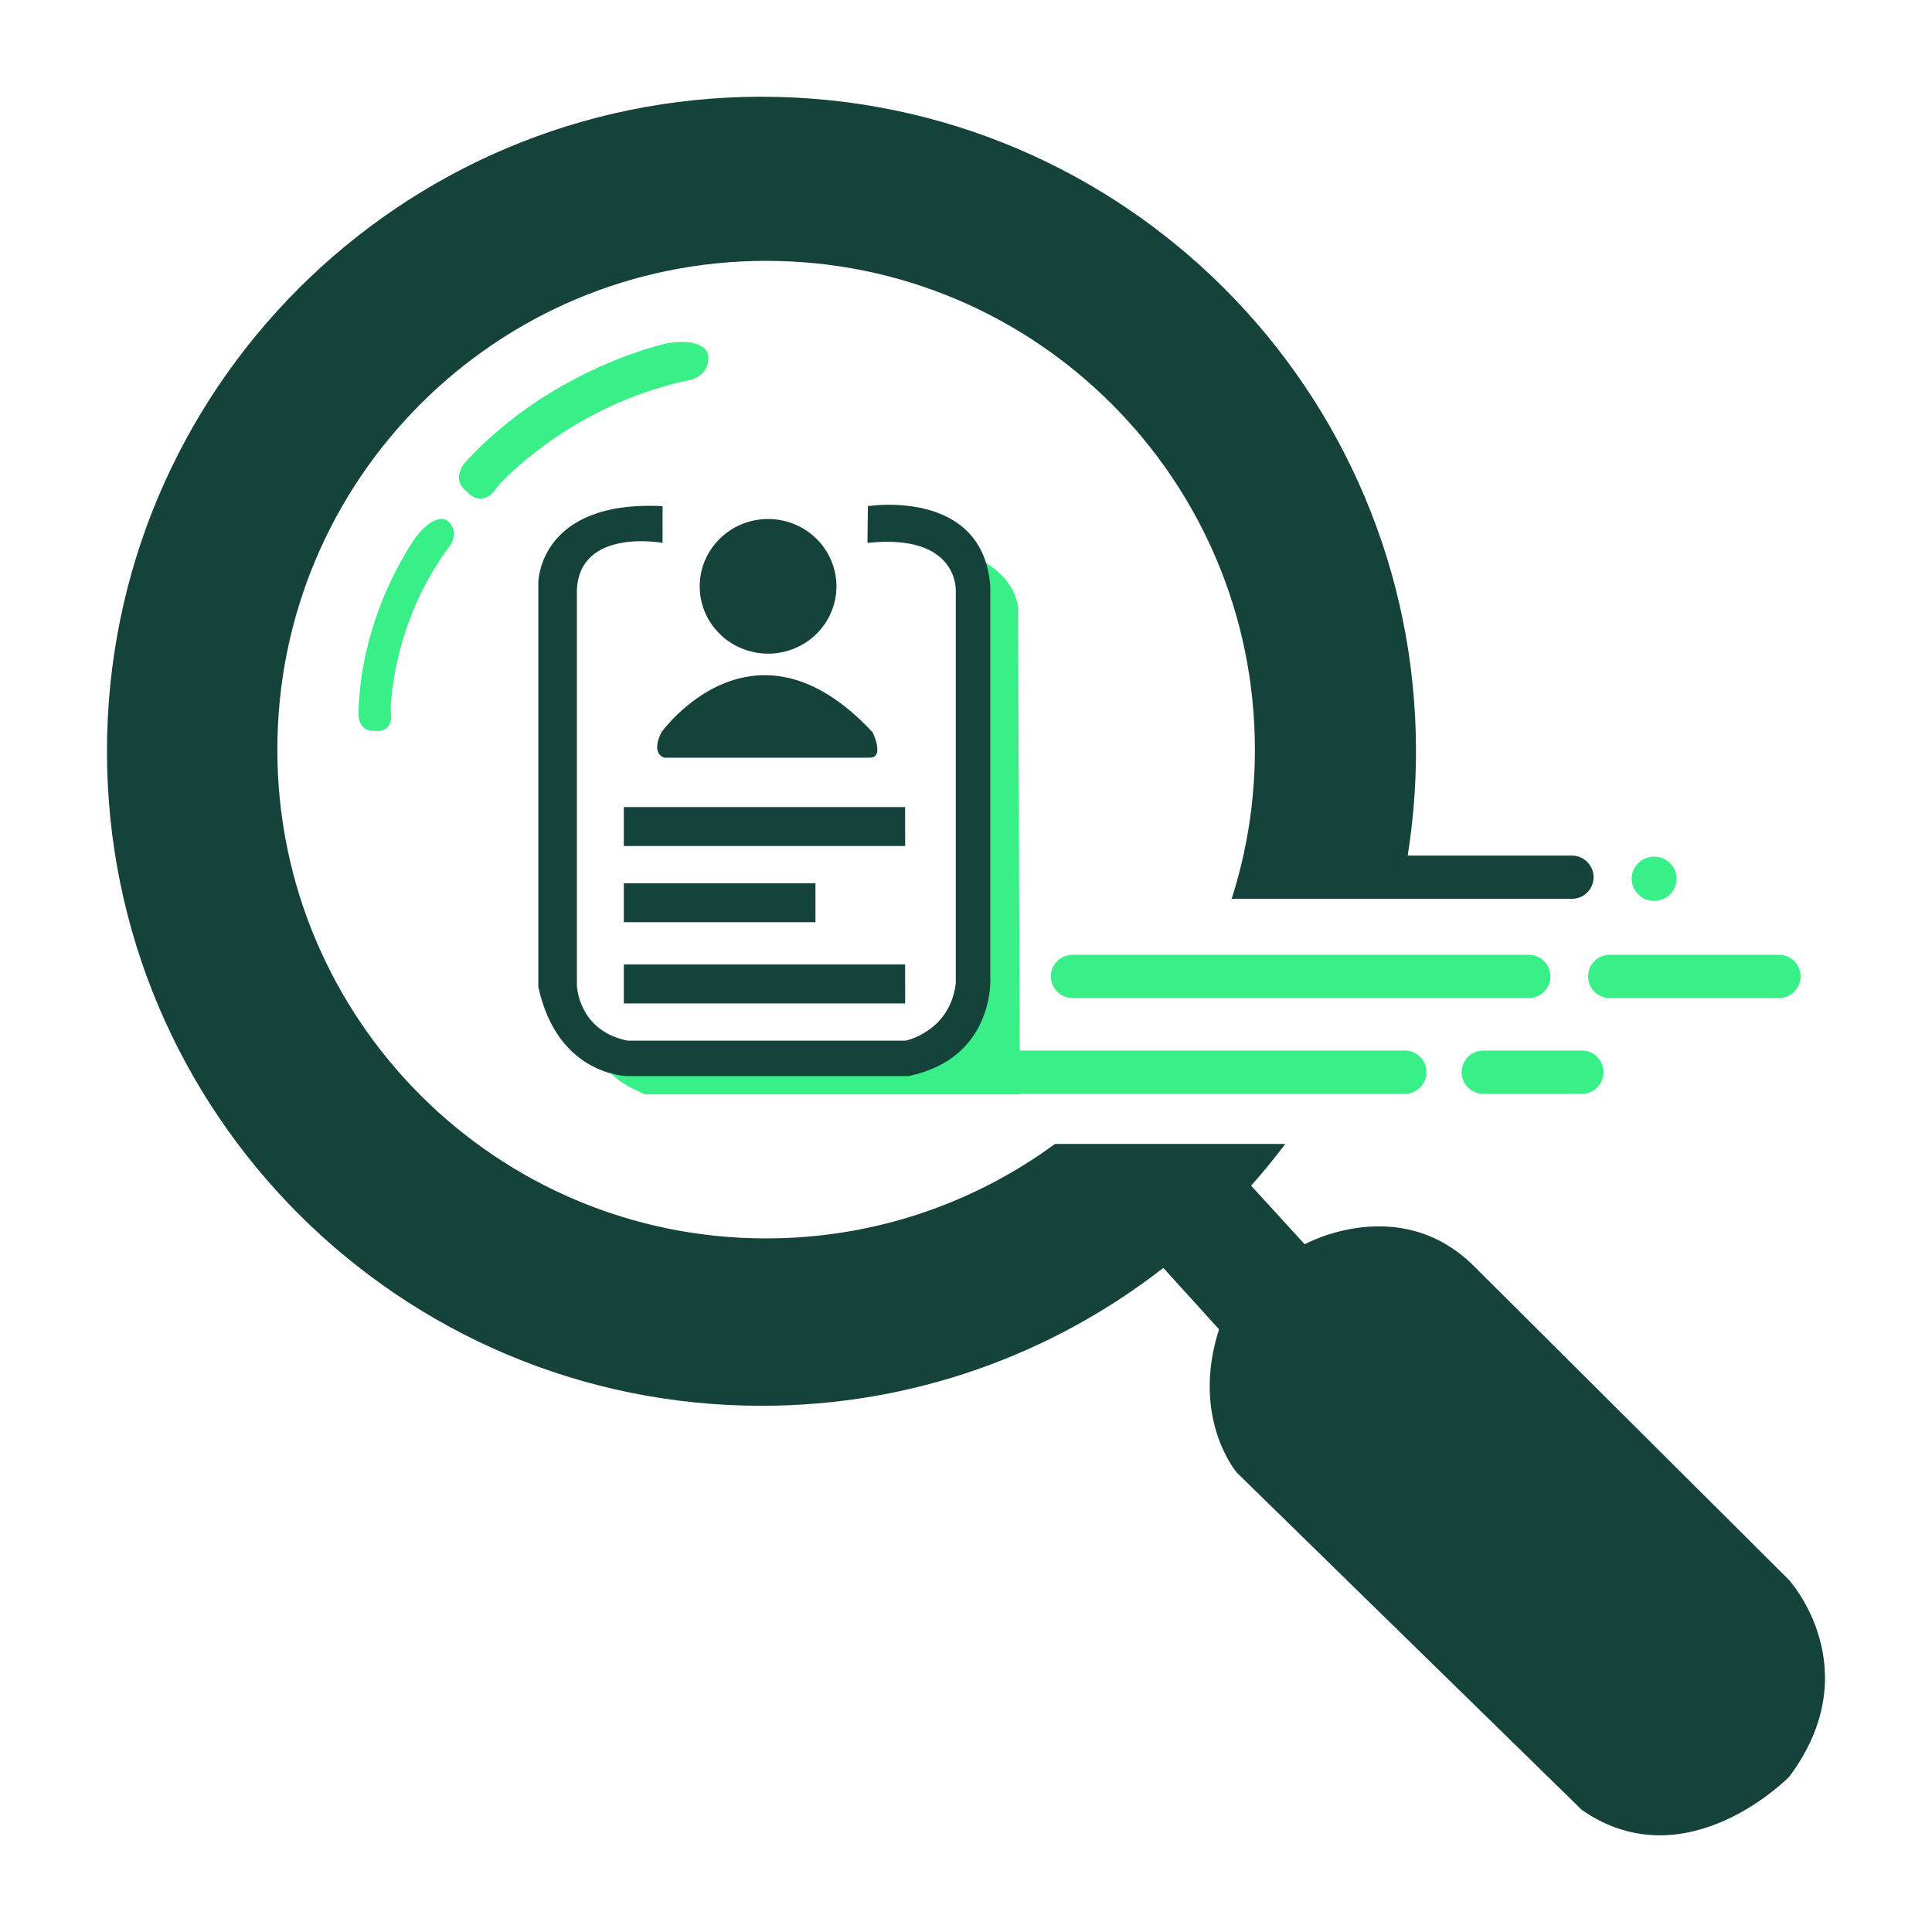 <svg xmlns="http://www.w3.org/2000/svg" xmlns:xlink="http://www.w3.org/1999/xlink" width="1080" zoomAndPan="magnify" viewBox="0 0 810 810" height="1080" preserveAspectRatio="xMidYMid meet"><defs><clipPath id="e8ceaa2de2"><path d="M 293 217.352 L 350.977 217.352 L 350.977 274.652 L 293 274.652 Z M 293 217.352 "></path></clipPath><clipPath id="c9e0a028ef"><path d="M 350.684 245.824 C 350.684 261.418 337.844 274.043 322.02 274.043 C 306.195 274.043 293.355 261.402 293.355 245.824 C 293.355 230.246 306.195 217.602 322.02 217.602 C 337.844 217.602 350.684 230.246 350.684 245.824 "></path></clipPath><clipPath id="ca36c650cd"><path d="M 275 283 L 368 283 L 368 318 L 275 318 Z M 275 283 "></path></clipPath><clipPath id="44a305551d"><path d="M 277.285 307.051 C 277.285 307.051 315.789 253.121 365.867 307.051 C 365.867 307.051 371.164 317.973 364.391 317.66 L 278.449 317.66 C 278.449 317.66 272.746 316.27 277.285 307.035 "></path></clipPath><clipPath id="21319aff24"><path d="M 440 400 L 650.566 400 L 650.566 418.715 L 440 418.715 Z M 440 400 "></path></clipPath><clipPath id="f18bb1dfd9"><path d="M 640.953 418.441 L 449.66 418.441 C 444.656 418.441 440.59 414.375 440.59 409.375 C 440.59 404.371 444.656 400.305 449.66 400.305 L 640.953 400.305 C 645.973 400.305 650.023 404.371 650.023 409.375 C 650.023 414.375 645.957 418.441 640.953 418.441 "></path></clipPath><clipPath id="457a9a7e26"><path d="M 665.301 400 L 755 400 L 755 418.715 L 665.301 418.715 Z M 665.301 400 "></path></clipPath><clipPath id="5eacc9b3a0"><path d="M 745.852 418.441 L 674.883 418.441 C 669.863 418.441 665.812 414.375 665.812 409.375 C 665.812 404.371 669.879 400.305 674.883 400.305 L 745.852 400.305 C 750.867 400.305 754.918 404.371 754.918 409.375 C 754.918 414.375 750.852 418.441 745.852 418.441 "></path></clipPath><clipPath id="25bec5bc0c"><path d="M 684 359 L 702.953 359 L 702.953 377.789 L 684 377.789 Z M 684 359 "></path></clipPath><clipPath id="c34d3ddd50"><path d="M 702.922 368.43 C 702.922 373.547 698.707 377.711 693.508 377.711 C 688.312 377.711 684.098 373.562 684.098 368.43 C 684.098 363.297 688.312 359.148 693.508 359.148 C 698.707 359.148 702.922 363.297 702.922 368.43 "></path></clipPath><clipPath id="60ccf9f2da"><path d="M 612 440 L 673 440 L 673 459 L 612 459 Z M 612 440 "></path></clipPath><clipPath id="e140e878e4"><path d="M 663.191 458.582 L 621.867 458.582 C 616.867 458.582 612.801 454.516 612.801 449.516 C 612.801 444.516 616.867 440.449 621.867 440.449 L 663.207 440.449 C 668.207 440.449 672.273 444.516 672.273 449.516 C 672.273 454.516 668.207 458.582 663.207 458.582 "></path></clipPath><clipPath id="317f6a0a86"><path d="M 261 338 L 380 338 L 380 354.867 L 261 354.867 Z M 261 338 "></path></clipPath><clipPath id="86a75702ae"><path d="M 379.492 354.703 L 261.543 354.703 L 261.543 338.355 L 379.477 338.355 Z M 379.492 354.703 "></path></clipPath><clipPath id="45687b102f"><path d="M 261 370 L 342 370 L 342 387 L 261 387 Z M 261 370 "></path></clipPath><clipPath id="d6f4c11e7e"><path d="M 341.895 386.648 L 261.543 386.648 L 261.543 370.316 L 341.879 370.316 Z M 341.895 386.648 "></path></clipPath><clipPath id="474aa81085"><path d="M 261 404 L 380 404 L 380 421 L 261 421 Z M 261 404 "></path></clipPath><clipPath id="5df54d9042"><path d="M 379.492 420.688 L 261.543 420.688 L 261.543 404.355 L 379.477 404.355 Z M 379.492 420.688 "></path></clipPath><clipPath id="ddb75141d5"><path d="M 192.176 143 L 297 143 L 297 209.168 L 192.176 209.168 Z M 192.176 143 "></path></clipPath><clipPath id="317c8b5129"><path d="M 208.777 203.746 C 208.777 203.746 238.113 170.098 288.863 159.375 C 288.863 159.375 297.703 158.062 296.949 148.848 C 296.949 148.848 295.816 141.141 279.648 143.961 C 279.648 143.961 231.898 153.93 195.43 193.398 C 195.43 193.398 188.656 200.352 195.43 205.812 C 195.43 205.812 202.07 214.273 208.777 203.746 "></path></clipPath><clipPath id="59ec1d23a4"><path d="M 150 217.352 L 190.539 217.352 L 190.539 307 L 150 307 Z M 150 217.352 "></path></clipPath><clipPath id="8aaae84c2b"><path d="M 163.781 298.117 C 163.781 298.117 163.602 262.336 188.461 229 C 188.461 229 193.086 223.523 187.754 218.391 C 187.754 218.391 183 214.355 174.77 224.605 C 174.77 224.605 151.32 255.891 150.285 298.953 C 150.285 298.953 149.895 306.723 156.863 306.414 C 156.863 306.414 165.34 307.988 163.797 298.098 "></path></clipPath><clipPath id="8fafb7c2e4"><path d="M 44.836 40.543 L 765.164 40.543 L 765.164 770 L 44.836 770 Z M 44.836 40.543 "></path></clipPath><clipPath id="7b70d3cf6f"><path d="M 750.23 662.586 L 618.129 530.996 C 586.793 499.66 546.996 521.664 546.996 521.664 L 524.531 497.102 C 529.531 491.477 534.305 485.641 538.848 479.605 L 442.297 479.605 C 408.371 504.496 366.508 519.207 321.199 519.207 C 208.023 519.207 116.277 427.461 116.277 314.285 C 116.277 201.105 208.039 109.363 321.199 109.363 C 434.359 109.363 526.121 201.105 526.121 314.285 C 526.121 336.094 522.695 357.113 516.383 376.824 L 566.477 376.824 C 566.574 376.824 566.672 376.84 566.77 376.84 L 659.043 376.84 C 664.043 376.84 668.109 372.773 668.109 367.773 C 668.109 362.773 664.043 358.707 659.043 358.707 L 590.172 358.707 C 592.449 344.457 593.664 329.863 593.664 314.973 C 593.68 163.426 470.812 40.559 319.266 40.559 C 167.719 40.559 44.848 163.426 44.848 314.973 C 44.848 466.52 167.699 589.387 319.266 589.387 C 382.773 589.387 441.23 567.793 487.734 531.57 L 511.086 557.312 C 499.051 594.914 518.613 617.477 518.613 617.477 L 663.238 758.859 C 707.102 789.195 750.211 744.82 750.211 744.82 C 783.793 699.695 750.211 662.605 750.211 662.605 "></path></clipPath><clipPath id="86cd6ea425"><path d="M 252.75 233.723 L 598.18 233.723 L 598.18 459 L 252.75 459 Z M 252.75 233.723 "></path></clipPath><clipPath id="9c61e237fc"><path d="M 588.992 440.449 L 427.539 440.449 L 426.852 256.254 C 426.852 256.254 427.852 243.215 409.812 233.934 L 408.551 257.746 L 404.992 395.863 L 404.992 424.934 L 395.27 437.973 L 328.086 443.988 L 252.953 444.742 C 252.953 444.742 254.082 452.27 270.629 458.848 L 427.605 458.848 L 427.605 458.582 L 588.992 458.582 C 593.992 458.582 598.059 454.516 598.059 449.516 C 598.059 444.516 593.992 440.449 588.992 440.449 "></path></clipPath><clipPath id="d16060903c"><path d="M 225 211 L 416 211 L 416 451.457 L 225 451.457 Z M 225 211 "></path></clipPath><clipPath id="f2e8d5fa52"><path d="M 277.777 212.191 L 277.777 227.605 C 277.777 227.605 243.18 221.211 241.867 247.152 L 241.867 413.18 C 241.867 413.18 242.426 432.168 263.117 436.301 L 379.672 436.301 C 379.672 436.301 398.285 432.543 400.727 412.227 L 400.727 247.922 C 400.727 247.922 402.238 223.488 363.688 227.621 L 363.867 212.207 C 363.867 212.207 412.176 204.453 415.191 245.84 L 415.191 409.375 C 415.191 409.375 417.633 443.645 380.789 451.156 L 263.117 451.156 C 263.117 451.156 233.785 451.156 225.699 413.754 L 225.699 244.168 C 225.699 244.168 225.879 209.566 277.777 212.207 "></path></clipPath></defs><g id="bb46121bba"><rect x="0" width="810" y="0" height="810" style="fill:#ffffff;fill-opacity:1;stroke:none;"></rect><g clip-rule="nonzero" clip-path="url(#e8ceaa2de2)"><g clip-rule="nonzero" clip-path="url(#c9e0a028ef)"><path style=" stroke:none;fill-rule:nonzero;fill:#15423a;fill-opacity:1;" d="M 36.652 32.359 L 773.348 32.359 L 773.348 777.242 L 36.652 777.242 Z M 36.652 32.359 "></path></g></g><g clip-rule="nonzero" clip-path="url(#ca36c650cd)"><g clip-rule="nonzero" clip-path="url(#44a305551d)"><path style=" stroke:none;fill-rule:nonzero;fill:#15423a;fill-opacity:1;" d="M 36.652 32.359 L 773.348 32.359 L 773.348 777.242 L 36.652 777.242 Z M 36.652 32.359 "></path></g></g><g clip-rule="nonzero" clip-path="url(#21319aff24)"><g clip-rule="nonzero" clip-path="url(#f18bb1dfd9)"><path style=" stroke:none;fill-rule:nonzero;fill:#38f087;fill-opacity:1;" d="M 36.652 32.359 L 773.348 32.359 L 773.348 777.242 L 36.652 777.242 Z M 36.652 32.359 "></path></g></g><g clip-rule="nonzero" clip-path="url(#457a9a7e26)"><g clip-rule="nonzero" clip-path="url(#5eacc9b3a0)"><path style=" stroke:none;fill-rule:nonzero;fill:#38f087;fill-opacity:1;" d="M 36.652 32.359 L 773.348 32.359 L 773.348 777.242 L 36.652 777.242 Z M 36.652 32.359 "></path></g></g><g clip-rule="nonzero" clip-path="url(#25bec5bc0c)"><g clip-rule="nonzero" clip-path="url(#c34d3ddd50)"><path style=" stroke:none;fill-rule:nonzero;fill:#38f087;fill-opacity:1;" d="M 36.652 32.359 L 773.348 32.359 L 773.348 777.242 L 36.652 777.242 Z M 36.652 32.359 "></path></g></g><g clip-rule="nonzero" clip-path="url(#60ccf9f2da)"><g clip-rule="nonzero" clip-path="url(#e140e878e4)"><path style=" stroke:none;fill-rule:nonzero;fill:#38f087;fill-opacity:1;" d="M 36.652 32.359 L 773.348 32.359 L 773.348 777.242 L 36.652 777.242 Z M 36.652 32.359 "></path></g></g><g clip-rule="nonzero" clip-path="url(#317f6a0a86)"><g clip-rule="nonzero" clip-path="url(#86a75702ae)"><path style=" stroke:none;fill-rule:nonzero;fill:#15423a;fill-opacity:1;" d="M 36.652 32.359 L 773.348 32.359 L 773.348 777.242 L 36.652 777.242 Z M 36.652 32.359 "></path></g></g><g clip-rule="nonzero" clip-path="url(#45687b102f)"><g clip-rule="nonzero" clip-path="url(#d6f4c11e7e)"><path style=" stroke:none;fill-rule:nonzero;fill:#15423a;fill-opacity:1;" d="M 36.652 32.359 L 773.348 32.359 L 773.348 777.242 L 36.652 777.242 Z M 36.652 32.359 "></path></g></g><g clip-rule="nonzero" clip-path="url(#474aa81085)"><g clip-rule="nonzero" clip-path="url(#5df54d9042)"><path style=" stroke:none;fill-rule:nonzero;fill:#15423a;fill-opacity:1;" d="M 36.652 32.359 L 773.348 32.359 L 773.348 777.242 L 36.652 777.242 Z M 36.652 32.359 "></path></g></g><g clip-rule="nonzero" clip-path="url(#ddb75141d5)"><g clip-rule="nonzero" clip-path="url(#317c8b5129)"><path style=" stroke:none;fill-rule:nonzero;fill:#38f087;fill-opacity:1;" d="M 36.652 32.359 L 773.348 32.359 L 773.348 777.242 L 36.652 777.242 Z M 36.652 32.359 "></path></g></g><g clip-rule="nonzero" clip-path="url(#59ec1d23a4)"><g clip-rule="nonzero" clip-path="url(#8aaae84c2b)"><path style=" stroke:none;fill-rule:nonzero;fill:#38f087;fill-opacity:1;" d="M 36.652 32.359 L 773.348 32.359 L 773.348 777.242 L 36.652 777.242 Z M 36.652 32.359 "></path></g></g><g clip-rule="nonzero" clip-path="url(#8fafb7c2e4)"><g clip-rule="nonzero" clip-path="url(#7b70d3cf6f)"><path style=" stroke:none;fill-rule:nonzero;fill:#15423a;fill-opacity:1;" d="M 36.652 32.359 L 773.348 32.359 L 773.348 777.242 L 36.652 777.242 Z M 36.652 32.359 "></path></g></g><g clip-rule="nonzero" clip-path="url(#86cd6ea425)"><g clip-rule="nonzero" clip-path="url(#9c61e237fc)"><path style=" stroke:none;fill-rule:nonzero;fill:#38f087;fill-opacity:1;" d="M 36.652 32.359 L 773.348 32.359 L 773.348 777.242 L 36.652 777.242 Z M 36.652 32.359 "></path></g></g><g clip-rule="nonzero" clip-path="url(#d16060903c)"><g clip-rule="nonzero" clip-path="url(#f2e8d5fa52)"><path style=" stroke:none;fill-rule:nonzero;fill:#15423a;fill-opacity:1;" d="M 36.652 32.359 L 773.348 32.359 L 773.348 777.242 L 36.652 777.242 Z M 36.652 32.359 "></path></g></g><path style="fill:none;stroke-width:4;stroke-linecap:butt;stroke-linejoin:miter;stroke:#15423a;stroke-opacity:1;stroke-miterlimit:4;" d="M -0 1.999 L 117.936 2 " transform="matrix(1.508,1.169,-1.169,1.508,542.376,563.829)"></path></g></svg>